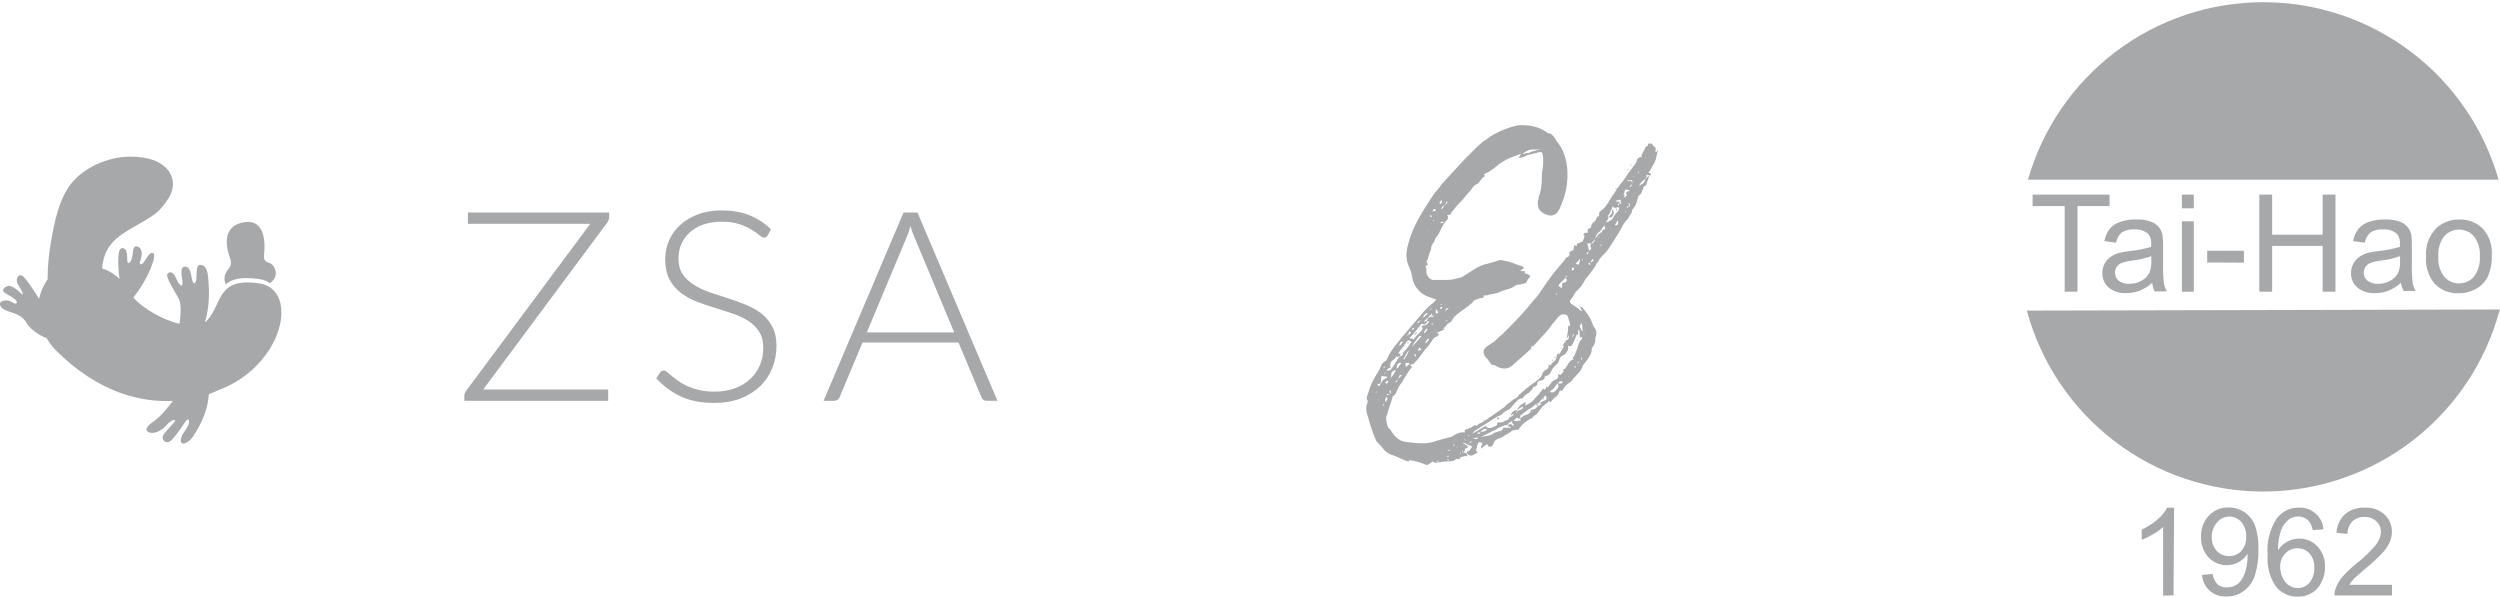 <svg width="243" height="58" viewBox="0 0 243 58" fill="none" xmlns="http://www.w3.org/2000/svg">
<path d="M25.144 27.534C21.121 26.982 21.638 29.357 20.201 31.069C20.119 31.168 20.022 31.25 19.917 31.321C20.486 29.536 20.286 27.698 20.233 26.972C20.173 26.174 19.907 25.718 19.431 25.746C18.957 25.774 19.194 27.085 19.017 27.409C18.838 27.734 18.69 27.457 18.572 26.686C18.452 25.916 17.979 25.774 17.741 26.03C17.503 26.287 17.741 27.114 17.741 27.542C17.741 27.969 17.414 27.74 17.148 27.105C16.881 26.469 16.555 26.315 16.288 26.601C16.021 26.886 17 28.31 17.387 29.052C17.67 29.598 17.535 30.855 17.445 31.478C15.779 31.076 13.891 29.985 12.962 28.924C14.468 27.034 15.278 24.777 14.893 24.605C14.508 24.435 14.181 25.261 13.943 25.529C13.705 25.797 13.469 25.775 13.678 25.205C13.884 24.634 13.766 24.036 13.321 23.951C12.876 23.865 12.964 24.464 12.847 25.005C12.727 25.548 12.402 25.775 12.373 25.348C12.343 24.92 12.431 24.065 11.838 24.121C11.245 24.178 11.584 27.073 11.63 27.116L11.638 27.127C10.772 26.278 9.914 26.1 9.914 26.1C10.2 22.951 12.5 22.564 14.914 20.908C15.503 20.504 16.093 19.764 16.445 19.161C17.029 18.163 16.913 17.019 16.034 16.218C15.211 15.47 14.036 15.274 12.945 15.229C10.876 15.142 8.522 16.065 7.157 17.567C5.743 19.122 5.304 21.545 4.952 23.522C4.74 24.713 4.633 25.939 4.625 27.147C4.184 27.799 3.927 28.433 3.797 29.041C3.422 28.433 2.44 26.886 2.107 26.772C1.692 26.63 1.455 27.256 1.781 27.712C2.107 28.168 2.344 28.768 2.137 28.596C1.928 28.425 1.217 27.684 0.772 27.799C0.327 27.913 0.059 28.282 0.623 28.568C1.187 28.853 1.721 29.223 1.632 29.423C1.543 29.622 1.365 29.459 1.009 29.284C0.653 29.109 1.11367e-07 29.207 1.13818e-07 29.514C1.16269e-07 29.822 0.208 30.079 0.949 30.306C1.692 30.535 2.255 30.791 2.641 31.475C3.027 32.158 4.313 32.844 4.515 32.843C4.942 33.566 5.372 33.995 5.372 33.995C9.619 38.267 13.816 39.112 16.81 38.971C16.353 39.567 15.527 40.584 14.895 40.994C13.975 41.592 14.183 41.934 14.539 42.048C14.895 42.164 15.577 41.992 16.111 41.393C16.646 40.795 17.12 40.68 17.002 40.937C16.882 41.193 15.874 42.078 15.815 42.447C15.756 42.818 16.17 43.189 16.557 42.874C16.943 42.562 17.566 41.679 17.951 41.079C18.338 40.481 18.489 40.88 18.28 41.365C18.07 41.849 17.535 42.333 17.566 42.846C17.594 43.361 18.365 43.075 18.81 42.362C19.227 41.694 20.175 40.249 20.299 38.308C20.828 38.122 21.122 37.97 21.122 37.97C27.616 35.597 29.168 28.087 25.144 27.534Z" fill="#A7A8AA"/>
<path d="M21.955 27.629C22.526 27.115 23.491 26.888 25.149 27.116C25.584 27.176 25.949 27.321 26.255 27.528C27.293 26.714 26.65 25.663 26.111 25.527C25.663 25.413 25.634 25.09 25.673 24.705C25.815 23.28 25.64 21.202 23.588 21.622C21.813 21.986 21.836 23.627 22.328 24.987C22.499 25.459 22.525 25.803 22.165 26.21C21.688 26.749 21.797 27.312 21.955 27.629Z" fill="#A7A8AA"/>
<path d="M59.211 21.107C59.211 21.271 59.148 21.448 59.023 21.637L46.97 37.856L59.117 37.856L59.117 38.955L45.131 38.955L45.131 38.477C45.131 38.382 45.145 38.3 45.171 38.231C45.207 38.153 45.247 38.08 45.292 38.011L57.372 21.754L45.48 21.754L45.48 20.654L59.211 20.654L59.211 21.107Z" fill="#A7A8AA"/>
<path d="M74.617 22.882C74.537 23.029 74.421 23.102 74.268 23.102C74.152 23.102 74 23.024 73.812 22.869C73.633 22.705 73.387 22.528 73.074 22.339C72.761 22.14 72.367 21.959 71.893 21.796C71.427 21.632 70.85 21.55 70.161 21.55C69.472 21.55 68.864 21.645 68.336 21.834C67.817 22.024 67.378 22.283 67.02 22.61C66.671 22.938 66.403 23.317 66.215 23.748C66.036 24.18 65.947 24.632 65.947 25.107C65.947 25.727 66.081 26.24 66.349 26.645C66.627 27.051 66.989 27.396 67.436 27.68C67.884 27.965 68.389 28.206 68.953 28.404C69.526 28.594 70.112 28.784 70.712 28.974C71.311 29.163 71.893 29.375 72.456 29.607C73.029 29.831 73.539 30.116 73.987 30.461C74.434 30.806 74.792 31.233 75.06 31.741C75.338 32.241 75.476 32.867 75.476 33.617C75.476 34.384 75.338 35.108 75.06 35.789C74.792 36.462 74.398 37.048 73.879 37.548C73.36 38.048 72.725 38.445 71.973 38.738C71.222 39.023 70.362 39.165 69.396 39.165C68.143 39.165 67.065 38.954 66.161 38.531C65.258 38.1 64.466 37.514 63.786 36.772L64.162 36.203C64.269 36.074 64.394 36.009 64.537 36.009C64.618 36.009 64.721 36.061 64.846 36.164C64.971 36.268 65.123 36.397 65.302 36.553C65.481 36.699 65.696 36.863 65.947 37.044C66.197 37.216 66.488 37.38 66.819 37.535C67.15 37.682 67.53 37.807 67.96 37.91C68.389 38.014 68.877 38.066 69.423 38.066C70.175 38.066 70.846 37.958 71.436 37.742C72.027 37.518 72.523 37.216 72.926 36.837C73.338 36.458 73.651 36.009 73.866 35.492C74.08 34.966 74.188 34.406 74.188 33.811C74.188 33.164 74.049 32.634 73.772 32.22C73.503 31.797 73.145 31.448 72.698 31.172C72.251 30.888 71.74 30.651 71.168 30.461C70.604 30.271 70.022 30.086 69.423 29.905C68.823 29.724 68.237 29.521 67.665 29.297C67.101 29.073 66.595 28.788 66.148 28.443C65.701 28.09 65.338 27.654 65.061 27.137C64.792 26.611 64.658 25.956 64.658 25.171C64.658 24.559 64.779 23.968 65.02 23.399C65.262 22.83 65.616 22.33 66.081 21.899C66.546 21.459 67.119 21.11 67.799 20.851C68.488 20.584 69.271 20.45 70.148 20.45C71.132 20.45 72.013 20.601 72.792 20.903C73.579 21.205 74.295 21.666 74.939 22.287L74.617 22.882Z" fill="#A7A8AA"/>
<path d="M92.75 32.309L88.884 23.061C88.75 22.76 88.62 22.398 88.495 21.975C88.441 22.182 88.383 22.38 88.32 22.57C88.258 22.751 88.191 22.919 88.119 23.074L84.253 32.309L92.75 32.309ZM96.951 38.956L95.89 38.956C95.765 38.956 95.662 38.926 95.582 38.866C95.501 38.797 95.439 38.711 95.394 38.607L93.166 33.292L83.837 33.292L81.609 38.607C81.573 38.702 81.511 38.784 81.421 38.853C81.332 38.922 81.225 38.956 81.099 38.956L80.052 38.956L87.824 20.656L89.179 20.656L96.951 38.956Z" fill="#A7A8AA"/>
<g clip-path="url(#clip0_1405_2295)">
<path d="M197.008 30.191C198.376 35.248 201.374 39.713 205.537 42.892C209.701 46.072 214.798 47.789 220.037 47.776C225.275 47.764 230.364 46.023 234.512 42.824C238.661 39.624 241.638 35.145 242.981 30.082L197.008 30.191Z" fill="#A7A8AA"/>
<path d="M242.865 17.466C241.444 12.496 238.443 8.123 234.316 5.01C230.189 1.897 225.16 0.213 219.991 0.213C214.821 0.213 209.793 1.897 205.665 5.01C201.538 8.123 198.538 12.496 197.117 17.466H242.865Z" fill="#A7A8AA"/>
<path d="M200.686 28.352V20.03H197.569V18.916H205.049V20.03H201.933V28.352H200.686Z" fill="#A7A8AA"/>
<path d="M209.195 27.487C208.828 27.814 208.41 28.078 207.956 28.266C207.547 28.417 207.114 28.494 206.678 28.492C206.052 28.532 205.435 28.334 204.948 27.939C204.752 27.763 204.596 27.547 204.492 27.304C204.389 27.062 204.339 26.8 204.348 26.536C204.342 26.215 204.42 25.898 204.574 25.617C204.716 25.35 204.922 25.122 205.174 24.954C205.426 24.781 205.705 24.652 206 24.573C206.339 24.494 206.682 24.436 207.029 24.401C207.729 24.334 208.42 24.199 209.094 23.996C209.094 23.84 209.094 23.739 209.094 23.692C209.112 23.512 209.092 23.331 209.036 23.159C208.979 22.987 208.888 22.829 208.766 22.695C208.392 22.404 207.922 22.262 207.449 22.297C207.027 22.269 206.606 22.369 206.242 22.586C205.945 22.847 205.747 23.202 205.681 23.591L204.543 23.435C204.619 23.009 204.793 22.607 205.049 22.259C205.317 21.937 205.671 21.699 206.07 21.573C206.572 21.402 207.099 21.32 207.629 21.331C208.11 21.314 208.59 21.383 209.047 21.534C209.347 21.639 209.615 21.818 209.826 22.056C210.009 22.282 210.135 22.549 210.192 22.835C210.244 23.201 210.265 23.572 210.255 23.942V25.5C210.234 26.181 210.261 26.863 210.332 27.541C210.383 27.816 210.481 28.079 210.621 28.321H209.429C209.299 28.06 209.22 27.777 209.195 27.487ZM209.101 24.9C208.488 25.115 207.853 25.261 207.208 25.336C206.864 25.37 206.526 25.449 206.203 25.57C206.015 25.646 205.855 25.776 205.743 25.944C205.634 26.108 205.577 26.301 205.579 26.497C205.576 26.645 205.606 26.792 205.667 26.926C205.728 27.061 205.817 27.181 205.93 27.277C206.225 27.499 206.59 27.61 206.959 27.588C207.373 27.596 207.781 27.494 208.143 27.292C208.479 27.122 208.752 26.849 208.922 26.513C209.066 26.143 209.13 25.748 209.109 25.352L209.101 24.9Z" fill="#A7A8AA"/>
<path d="M212.078 20.248V18.916H213.239V20.248H212.078ZM212.078 28.352V21.511H213.239V28.352H212.078Z" fill="#A7A8AA"/>
<path d="M214.54 25.515V24.37H218.109V25.531L214.54 25.515Z" fill="#A7A8AA"/>
<path d="M219.605 28.352V18.916H220.852V22.812H225.761V18.916H227.008V28.352H225.761V23.903H220.852V28.352H219.605Z" fill="#A7A8AA"/>
<path d="M233.374 27.487C233.007 27.814 232.588 28.077 232.135 28.266C231.726 28.417 231.293 28.494 230.857 28.492C230.231 28.531 229.613 28.334 229.127 27.939C228.929 27.763 228.772 27.547 228.667 27.305C228.562 27.062 228.512 26.8 228.519 26.536C228.516 26.214 228.597 25.898 228.753 25.616C228.894 25.351 229.097 25.124 229.345 24.954C229.6 24.782 229.882 24.653 230.179 24.572C230.517 24.492 230.861 24.435 231.207 24.401C231.907 24.333 232.599 24.198 233.272 23.996C233.272 23.84 233.272 23.739 233.272 23.692C233.29 23.512 233.271 23.33 233.214 23.159C233.158 22.987 233.066 22.829 232.945 22.695C232.57 22.404 232.101 22.262 231.628 22.297C231.206 22.267 230.784 22.368 230.42 22.585C230.124 22.848 229.924 23.201 229.852 23.591L228.722 23.435C228.798 23.009 228.971 22.606 229.228 22.258C229.496 21.937 229.85 21.699 230.249 21.572C230.75 21.401 231.278 21.32 231.807 21.331C232.291 21.313 232.774 21.382 233.233 21.534C233.533 21.638 233.802 21.818 234.013 22.056C234.196 22.282 234.322 22.549 234.379 22.835C234.426 23.189 234.444 23.546 234.433 23.902V25.461C234.413 26.142 234.439 26.824 234.511 27.502C234.562 27.776 234.66 28.04 234.8 28.281H233.631C233.498 28.034 233.411 27.765 233.374 27.487ZM233.28 24.9C232.667 25.115 232.032 25.261 231.387 25.336C231.043 25.37 230.705 25.448 230.381 25.57C230.194 25.645 230.034 25.776 229.922 25.944C229.813 26.108 229.756 26.3 229.758 26.497C229.755 26.645 229.785 26.791 229.846 26.926C229.906 27.061 229.996 27.18 230.109 27.276C230.404 27.499 230.768 27.609 231.137 27.588C231.551 27.596 231.96 27.494 232.322 27.292C232.658 27.122 232.931 26.849 233.101 26.513C233.245 26.143 233.308 25.747 233.288 25.352L233.28 24.9Z" fill="#A7A8AA"/>
<path d="M235.813 24.931C235.77 24.413 235.843 23.892 236.027 23.406C236.21 22.919 236.499 22.48 236.872 22.118C237.468 21.601 238.234 21.323 239.023 21.339C239.456 21.318 239.888 21.389 240.291 21.547C240.694 21.706 241.058 21.948 241.361 22.259C241.666 22.611 241.897 23.02 242.042 23.463C242.186 23.906 242.241 24.373 242.202 24.838C242.237 25.55 242.101 26.261 241.805 26.91C241.545 27.411 241.14 27.821 240.644 28.087C240.139 28.368 239.57 28.513 238.992 28.508C238.56 28.525 238.129 28.452 237.726 28.294C237.324 28.136 236.959 27.895 236.654 27.588C236.037 26.847 235.735 25.893 235.813 24.931ZM237.005 24.931C236.95 25.633 237.153 26.331 237.574 26.895C237.754 27.1 237.977 27.265 238.226 27.378C238.475 27.49 238.746 27.549 239.019 27.549C239.293 27.549 239.563 27.49 239.812 27.378C240.062 27.265 240.284 27.1 240.465 26.895C240.891 26.318 241.096 25.607 241.041 24.892C241.09 24.202 240.885 23.517 240.465 22.968C240.284 22.762 240.062 22.598 239.812 22.485C239.563 22.372 239.293 22.314 239.019 22.314C238.746 22.314 238.475 22.372 238.226 22.485C237.977 22.598 237.754 22.762 237.574 22.968C237.151 23.531 236.948 24.229 237.005 24.931Z" fill="#A7A8AA"/>
<path d="M211.268 57.876H210.255V51.221C209.954 51.499 209.622 51.739 209.265 51.938C208.915 52.144 208.551 52.324 208.174 52.476V51.471C208.739 51.216 209.264 50.88 209.733 50.473C210.107 50.158 210.419 49.775 210.652 49.343H211.322L211.268 57.876Z" fill="#A7A8AA"/>
<path d="M214.073 55.881L215.07 55.787C215.115 56.171 215.285 56.53 215.553 56.808C215.818 57.018 216.151 57.121 216.488 57.096C216.783 57.1 217.074 57.025 217.33 56.878C217.573 56.733 217.776 56.529 217.922 56.286C218.102 55.978 218.234 55.645 218.312 55.297C218.415 54.881 218.467 54.455 218.467 54.026C218.467 53.98 218.467 53.917 218.467 53.824C218.268 54.133 218.001 54.394 217.687 54.584C217.372 54.776 217.018 54.892 216.652 54.926C216.285 54.96 215.916 54.91 215.572 54.78C215.227 54.649 214.917 54.442 214.665 54.174C214.418 53.903 214.227 53.586 214.102 53.241C213.978 52.896 213.923 52.53 213.94 52.164C213.928 51.785 213.99 51.408 214.124 51.054C214.258 50.7 214.46 50.375 214.719 50.099C214.965 49.844 215.261 49.644 215.588 49.509C215.915 49.375 216.267 49.311 216.621 49.32C217.157 49.316 217.683 49.471 218.132 49.764C218.597 50.075 218.957 50.517 219.169 51.034C219.433 51.784 219.551 52.578 219.519 53.372C219.55 54.245 219.431 55.117 219.169 55.951C218.969 56.567 218.575 57.103 218.047 57.478C217.571 57.815 217 57.99 216.418 57.977C216.124 57.997 215.829 57.959 215.55 57.864C215.271 57.769 215.013 57.62 214.792 57.425C214.571 57.23 214.391 56.993 214.262 56.728C214.133 56.463 214.058 56.175 214.042 55.881H214.073ZM218.327 52.148C218.352 51.633 218.182 51.127 217.852 50.73C217.708 50.568 217.531 50.438 217.334 50.349C217.137 50.259 216.923 50.211 216.706 50.208C216.476 50.208 216.247 50.258 216.039 50.357C215.83 50.455 215.645 50.599 215.499 50.777C215.147 51.179 214.962 51.7 214.984 52.234C214.967 52.719 215.14 53.192 215.467 53.551C215.623 53.714 215.811 53.842 216.019 53.928C216.227 54.014 216.45 54.056 216.675 54.05C216.897 54.056 217.117 54.014 217.321 53.928C217.525 53.842 217.709 53.714 217.86 53.551C218.189 53.161 218.357 52.659 218.327 52.148Z" fill="#A7A8AA"/>
<path d="M225.839 51.448L224.802 51.526C224.747 51.204 224.613 50.902 224.413 50.645C224.282 50.501 224.121 50.387 223.943 50.311C223.764 50.234 223.571 50.197 223.376 50.201C223.064 50.196 222.758 50.291 222.504 50.474C222.151 50.745 221.881 51.109 221.725 51.526C221.508 52.151 221.408 52.812 221.428 53.474C221.651 53.127 221.958 52.843 222.321 52.647C222.683 52.45 223.089 52.349 223.501 52.352C223.834 52.348 224.165 52.415 224.47 52.55C224.775 52.684 225.048 52.882 225.27 53.131C225.763 53.669 226.024 54.38 225.995 55.11C226.003 55.621 225.885 56.127 225.652 56.583C225.448 57.019 225.12 57.385 224.709 57.635C224.299 57.878 223.83 58.002 223.353 57.993C222.951 58.005 222.551 57.926 222.184 57.761C221.817 57.597 221.492 57.351 221.234 57.042C220.612 56.128 220.323 55.028 220.415 53.925C220.307 52.671 220.626 51.416 221.319 50.364C221.573 50.031 221.905 49.763 222.285 49.586C222.665 49.408 223.082 49.325 223.501 49.344C224.087 49.324 224.658 49.532 225.094 49.925C225.53 50.317 225.797 50.863 225.839 51.448ZM221.631 55.094C221.632 55.449 221.709 55.8 221.857 56.123C221.988 56.44 222.21 56.712 222.496 56.902C222.75 57.07 223.048 57.159 223.353 57.159C223.569 57.16 223.782 57.113 223.978 57.021C224.173 56.93 224.346 56.796 224.483 56.629C224.812 56.223 224.978 55.71 224.95 55.188C224.981 54.684 224.817 54.187 224.491 53.801C224.342 53.638 224.16 53.508 223.957 53.421C223.754 53.334 223.535 53.291 223.314 53.294C223.091 53.291 222.87 53.335 222.665 53.422C222.459 53.509 222.275 53.638 222.122 53.801C221.794 54.15 221.618 54.615 221.631 55.094Z" fill="#A7A8AA"/>
<path d="M232.501 56.84V57.876H226.914C226.905 57.628 226.947 57.382 227.039 57.151C227.198 56.741 227.428 56.361 227.717 56.029C228.13 55.565 228.584 55.137 229.073 54.751C229.756 54.223 230.381 53.622 230.935 52.959C231.228 52.607 231.4 52.17 231.426 51.712C231.429 51.517 231.391 51.323 231.315 51.143C231.238 50.963 231.125 50.801 230.982 50.668C230.668 50.381 230.253 50.229 229.828 50.248C229.609 50.234 229.389 50.268 229.184 50.346C228.978 50.424 228.792 50.544 228.636 50.699C228.33 51.023 228.165 51.454 228.176 51.899L227.109 51.79C227.136 51.1 227.432 50.448 227.935 49.975C228.475 49.531 229.162 49.306 229.86 49.344C230.565 49.306 231.258 49.55 231.784 50.022C232.013 50.236 232.195 50.495 232.317 50.784C232.439 51.072 232.499 51.383 232.493 51.697C232.492 52.04 232.42 52.38 232.283 52.694C232.111 53.073 231.876 53.421 231.589 53.723C231.092 54.255 230.558 54.753 229.992 55.211C229.369 55.733 228.971 56.084 228.792 56.271C228.628 56.445 228.482 56.636 228.356 56.84H232.501Z" fill="#A7A8AA"/>
</g>
<path d="M161.09 14.606V14.671C161.024 14.737 161.024 14.737 161.024 14.803C160.958 14.737 160.958 14.737 160.893 14.737C160.958 14.54 160.958 14.343 160.827 14.278C160.696 14.212 160.63 14.081 160.565 13.95H160.237C160.171 14.015 160.171 14.081 160.171 14.146C160.171 14.212 160.105 14.212 160.04 14.212C159.974 14.278 159.908 14.343 159.843 14.54L159.449 15.262L159.58 15.131V15.328C159.515 15.262 159.515 15.262 159.449 15.262C159.186 15.328 159.055 15.59 159.055 15.787L158.858 16.05L158.268 16.837C158.071 17.165 157.874 17.428 157.677 17.69C157.611 17.756 157.48 17.887 157.414 18.018C157.349 18.15 157.218 18.281 157.152 18.347C157.086 18.347 157.086 18.347 157.086 18.281H157.021V18.347C157.086 18.347 157.086 18.347 157.152 18.412C156.824 18.872 156.561 19.265 156.299 19.725C156.102 19.987 155.971 20.184 155.774 20.381H155.708C155.511 20.578 155.38 20.644 155.446 20.906C155.446 20.906 155.446 20.972 155.38 21.038H155.249V21.103C155.249 21.103 155.183 21.169 155.117 21.366C155.052 21.431 155.052 21.431 155.052 21.497L154.855 21.628L154.789 21.694C154.789 21.759 154.789 21.759 154.724 21.825C154.658 21.891 154.658 22.022 154.658 22.087C154.592 22.153 154.527 22.219 154.396 22.219C154.33 22.284 154.264 22.416 154.33 22.481C154.396 22.613 154.264 22.678 154.067 22.613L153.871 22.809C153.936 22.809 153.936 22.809 154.002 22.875C154.002 23.072 153.936 23.203 153.871 23.4C153.805 23.466 153.739 23.531 153.674 23.531C153.608 23.597 153.477 23.597 153.411 23.663H153.28V23.794C153.28 23.86 153.28 23.86 153.214 23.925C152.952 23.663 152.952 24.122 152.952 24.253C152.952 24.319 152.886 24.384 152.755 24.384C152.558 24.45 152.492 24.581 152.558 24.713C152.558 24.91 152.427 24.975 152.23 25.041C152.033 25.369 151.77 25.631 151.508 25.96C150.983 26.55 150.458 27.272 149.933 28.06C149.67 28.453 149.408 28.847 149.08 29.175C148.292 30.16 147.505 31.013 146.651 31.866L145.995 32.523C145.733 32.719 145.47 32.982 145.273 33.179L144.486 33.704C143.895 34.163 144.354 34.688 144.617 34.951C144.748 35.148 144.879 35.279 144.945 35.41C145.011 35.476 145.142 35.476 145.208 35.476C145.273 35.476 145.404 35.541 145.47 35.607C146.061 35.935 146.586 35.87 146.98 35.541L148.751 33.966C148.817 33.901 148.883 33.769 148.883 33.573L149.014 33.704C149.08 33.573 149.211 33.441 149.408 33.244C149.67 32.916 149.933 32.654 150.195 32.391C150.392 32.129 150.655 31.866 150.852 31.538C150.983 31.407 151.114 31.276 151.245 31.079C151.442 30.816 151.639 30.554 151.967 30.554C152.164 30.554 152.295 30.619 152.361 30.685C152.427 30.882 152.558 31.21 152.624 31.669H152.427C152.427 32.129 152.361 32.391 152.295 32.851H152.361C152.361 32.785 152.427 32.654 152.492 32.588C152.492 32.785 152.492 32.916 152.427 32.982C152.23 33.047 152.099 33.179 152.033 33.376C151.967 33.441 151.902 33.573 151.902 33.638H152.033C151.836 33.966 151.705 34.229 151.508 34.491V34.294C151.377 34.426 151.311 34.491 151.311 34.557C151.311 34.754 151.245 34.951 151.114 35.082C150.917 35.213 150.786 35.344 150.72 35.541C150.589 35.41 150.523 35.41 150.523 35.607C150.523 35.738 150.458 35.87 150.261 35.935C150.064 36.066 149.933 36.198 149.933 36.263C149.867 36.723 149.408 36.985 148.686 37.51C148.423 37.707 148.226 37.838 148.161 37.97H148.095C147.898 38.167 147.767 38.298 147.636 38.364C147.57 38.56 147.505 38.626 147.373 38.692C147.176 38.757 147.045 38.889 146.98 38.954C146.914 39.02 146.914 39.02 146.848 39.02L146.717 39.151L146.651 39.217C146.586 39.217 146.586 39.217 146.52 39.282C146.454 39.348 146.389 39.348 146.389 39.413L146.258 39.545L144.289 40.923C144.092 41.054 143.961 41.12 143.764 41.185C143.698 41.251 143.632 41.251 143.632 41.317C143.567 41.382 143.567 41.382 143.501 41.382C143.436 41.317 143.304 41.317 143.239 41.382L142.976 41.579C142.976 41.645 142.976 41.645 142.911 41.579H142.845C142.779 41.645 142.714 41.711 142.582 41.711C142.386 41.776 142.32 41.842 142.386 42.039C141.992 41.973 141.598 42.104 141.139 42.432L139.695 42.826C139.235 43.023 138.71 43.089 138.251 43.089C137.726 43.089 137.201 43.023 136.676 42.958C136.085 42.892 135.691 42.564 135.363 42.104L135.101 41.711C134.969 41.645 134.904 41.514 134.838 41.317C134.773 40.989 134.641 40.595 134.838 40.267C134.904 39.938 135.035 39.676 135.101 39.413C135.166 39.151 135.298 38.889 135.363 38.56C135.363 38.495 135.363 38.495 135.429 38.495C135.626 38.364 135.691 38.232 135.757 38.035C135.823 37.838 135.888 37.707 136.02 37.51C136.085 37.379 136.216 37.248 136.348 37.051C136.413 36.854 136.545 36.723 136.61 36.592C136.807 36.263 137.004 35.935 137.266 35.673C136.938 35.476 137.135 35.41 137.201 35.41C137.332 35.41 137.463 35.344 137.529 35.213L137.791 34.951L138.382 34.163C138.448 34.032 138.579 33.901 138.71 33.769C138.907 33.573 139.038 33.31 139.235 33.047C139.301 32.916 139.432 32.785 139.629 32.719C139.695 32.719 139.76 32.654 139.826 32.523L139.892 32.457C139.826 32.391 139.695 32.391 139.563 32.391L140.023 32.194L140.417 31.997V31.932H140.22C140.351 31.866 140.482 31.801 140.548 31.669C140.614 31.604 140.679 31.472 140.81 31.407C140.942 31.341 141.073 31.276 141.139 31.144C141.204 31.013 141.27 30.882 141.335 30.816C141.532 30.619 141.795 30.422 142.057 30.226L142.779 29.701L142.976 29.504C143.042 29.504 143.042 29.504 143.107 29.438C143.173 29.241 143.37 29.11 143.698 29.044C143.764 28.979 143.895 28.979 144.026 28.979C144.157 28.979 144.223 28.913 144.223 28.716C144.42 28.716 144.617 28.716 144.683 28.65C145.142 28.585 145.404 28.519 145.601 28.453L146.061 28.257L146.717 28.06C146.914 27.994 147.045 27.928 147.242 27.797C147.308 27.732 147.439 27.666 147.57 27.666C147.701 27.666 147.833 27.666 147.898 27.6C148.161 27.6 148.358 27.535 148.423 27.338C148.489 27.141 148.62 27.01 148.751 26.878C148.686 26.747 148.555 26.681 148.423 26.616C148.226 26.616 148.161 26.55 148.226 26.353H147.767C147.898 26.222 148.03 26.091 148.161 26.025L147.964 25.894C147.898 25.828 147.833 25.828 147.767 25.828L147.242 25.631L146.651 25.435C146.454 25.369 146.258 25.369 146.061 25.303C145.864 25.238 145.667 25.303 145.47 25.369C145.339 25.435 145.208 25.435 145.076 25.5C144.879 25.566 144.748 25.566 144.617 25.631C144.157 25.697 143.764 25.894 143.436 26.091L142.386 26.747C142.123 26.944 141.926 27.01 141.795 27.01C141.401 27.141 141.007 27.207 140.614 27.207H139.301C138.973 27.207 138.579 26.681 138.645 26.353V26.091C138.579 26.025 138.579 25.894 138.579 25.828C138.645 25.828 138.645 25.828 138.71 25.763H138.776C138.776 25.697 138.776 25.631 138.71 25.566C138.645 25.369 138.645 25.303 138.776 25.238V25.172L138.973 24.516C139.038 24.45 139.038 24.319 139.104 24.188C139.104 24.056 139.104 23.925 139.17 23.86H139.235C139.235 23.794 139.235 23.794 139.17 23.794C139.367 23.597 139.432 23.466 139.498 23.203L139.695 22.941L139.826 22.744L140.22 21.956L140.482 21.562C140.548 21.497 140.679 21.366 140.745 21.234V21.038C140.679 20.972 140.679 20.972 140.679 20.906C140.942 20.906 141.073 20.841 141.073 20.644L141.204 20.512C141.532 20.053 141.86 19.725 142.189 19.397C142.451 19.069 142.648 18.806 142.911 18.544L143.107 18.281L143.304 18.018C143.501 17.953 143.698 17.822 143.829 17.625C143.961 17.428 144.157 17.231 144.354 17.1L144.223 16.968C144.289 16.903 144.42 16.837 144.551 16.772C144.617 16.772 144.748 16.706 144.814 16.64C145.076 16.444 145.404 16.247 145.667 15.984C146.126 15.656 146.586 15.393 147.176 15.197C147.439 15.131 147.636 15 147.833 14.934C147.767 15.131 147.701 15.197 147.636 15.262V15.328H147.898C147.964 15.262 148.095 15.262 148.226 15.197C148.292 15.131 148.423 15.131 148.489 15.065L149.342 14.868C149.867 14.671 149.933 14.737 149.998 15.328V15.525C149.998 15.853 149.998 16.181 149.933 16.444C149.867 16.772 149.867 17.034 149.867 17.362C149.867 18.084 149.736 18.741 149.539 19.2V19.397C149.473 19.462 149.473 19.528 149.473 19.594C149.473 20.184 149.539 20.512 150.261 20.841C151.377 21.3 151.639 20.184 151.902 19.528C152.164 18.872 152.361 17.953 152.361 16.903C152.361 16.444 152.295 15.918 152.164 15.393C151.967 14.671 151.639 14.081 151.18 13.556L151.245 13.49H151.18C151.114 13.425 151.049 13.359 151.049 13.293C150.983 13.228 150.786 13.031 150.655 12.965C150.589 12.965 150.458 12.965 150.392 12.899C149.605 12.309 148.686 12.112 147.57 12.178C146.586 12.374 145.667 12.768 144.814 13.293C144.617 13.49 144.354 13.621 144.157 13.753L143.501 14.343L142.254 15.59L140.089 17.953C139.957 18.15 139.826 18.347 139.695 18.478C139.498 18.675 139.367 18.872 139.235 19.069C138.251 20.578 137.332 21.956 136.873 23.728C136.676 24.45 136.61 25.172 136.938 25.894C137.135 26.288 137.201 26.616 137.266 26.944C137.332 27.404 137.529 27.863 137.988 28.322C138.448 28.782 139.038 28.913 139.563 29.11C139.629 29.11 139.629 29.11 139.695 29.044L139.498 29.241C139.301 29.438 139.17 29.569 138.973 29.701L138.382 30.291L136.216 32.851C135.626 33.573 135.101 34.163 134.773 35.016C134.51 35.148 134.313 35.344 134.248 35.541C134.182 35.738 134.051 36.001 133.919 36.198C133.46 36.92 133.197 37.445 133.001 38.167C132.935 38.429 132.738 38.692 132.935 38.954V39.085C132.869 39.282 132.804 39.479 132.804 39.61C132.804 39.807 132.804 40.004 132.869 40.201C133.066 40.792 133.197 41.382 133.394 41.907L133.591 42.432L133.788 42.892C133.985 43.089 134.248 43.351 134.444 43.614C134.641 43.876 134.904 44.073 135.232 44.204C135.494 44.27 135.757 44.401 136.085 44.533C136.348 44.664 136.61 44.795 136.938 44.861C136.938 44.795 136.938 44.795 137.004 44.729C137.463 44.795 137.726 44.861 137.923 44.926C138.054 44.992 138.185 44.992 138.317 45.058C138.448 45.123 138.579 45.189 138.71 45.189C138.776 45.189 138.907 45.123 138.973 45.058L139.235 44.861C139.432 44.926 139.498 44.992 139.563 44.992C139.826 44.926 140.089 44.926 140.417 44.861C140.679 44.861 140.942 44.861 141.27 44.795L141.598 44.598C141.729 44.664 141.795 44.664 141.86 44.598C141.926 44.401 142.123 44.401 142.386 44.336H142.648C142.582 44.27 142.582 44.139 142.582 44.073C142.517 44.073 142.451 44.073 142.451 44.008H142.254L142.189 44.073V44.008C142.123 43.942 142.123 43.876 142.123 43.811H142.189V44.008H142.254C142.32 43.942 142.386 43.811 142.386 43.679C142.386 43.614 142.451 43.548 142.648 43.548V43.351C142.582 43.351 142.582 43.351 142.582 43.286L142.189 43.089V43.023C142.254 43.089 142.386 43.089 142.451 43.089L142.648 43.22C142.714 43.286 142.845 43.286 142.911 43.286L143.107 43.417L142.911 43.679C142.845 43.811 142.779 43.876 142.648 43.876C142.582 43.876 142.582 43.876 142.582 43.942V44.073C142.779 44.27 142.976 44.336 143.107 44.27C143.239 44.204 143.436 44.073 143.632 44.008C143.501 43.876 143.436 43.745 143.501 43.614C143.567 43.548 143.567 43.417 143.567 43.351C143.764 42.892 143.698 42.958 144.026 43.023C144.092 43.023 144.092 43.023 144.157 42.958H144.223C144.157 43.023 144.092 43.023 144.026 43.023C144.026 43.089 144.026 43.154 144.092 43.22C144.092 43.286 144.026 43.286 143.961 43.351V43.614C144.092 43.483 144.289 43.351 144.551 43.154C144.551 43.22 144.551 43.22 144.617 43.22V43.351C144.814 43.483 145.011 43.417 145.142 43.22C145.208 42.761 145.601 42.629 145.864 42.564C145.995 42.498 146.126 42.432 146.192 42.367C146.52 42.17 146.783 42.039 146.914 41.907C146.98 41.842 147.176 41.776 147.373 41.776C147.57 41.776 147.636 41.776 147.636 41.711C147.898 41.251 148.358 40.923 148.948 40.595L149.145 40.398L149.342 40.267C149.408 40.201 149.539 40.07 149.605 39.938C149.802 39.676 149.933 39.479 150.13 39.348L150.392 39.151L150.589 38.954C150.655 39.217 150.72 39.085 150.786 39.02C150.917 38.823 151.049 38.692 151.245 38.56C151.442 38.429 151.508 38.232 151.574 38.035C151.639 37.97 151.639 37.97 151.705 37.97H151.836L152.033 37.707C152.099 37.51 152.295 37.379 152.558 37.182C152.689 37.117 152.82 36.985 152.886 36.854L153.477 36.198C153.674 36.001 153.805 35.738 153.871 35.476L154.002 35.344C154.33 34.885 154.724 34.491 154.724 33.901C154.724 33.835 154.724 33.769 154.789 33.769C154.921 33.573 154.986 33.441 155.052 33.244C155.052 33.047 155.052 32.851 155.117 32.654C155.183 32.457 155.183 32.26 155.117 32.063C154.986 31.866 154.855 31.669 154.789 31.472C154.592 30.882 154.264 30.422 153.805 29.897C153.805 29.832 153.739 29.832 153.608 29.832V29.897L153.805 30.291C153.608 30.16 153.411 30.029 153.28 29.897L152.689 29.504C152.624 29.438 152.558 29.307 152.624 29.175C152.886 28.913 152.952 28.716 153.149 28.388L153.608 27.928L153.805 27.666C153.805 27.6 153.871 27.535 153.936 27.469C154.002 27.272 154.133 27.075 154.264 26.944C154.527 26.681 154.789 26.222 155.052 25.894C155.117 25.697 155.249 25.566 155.38 25.369C155.446 25.172 155.577 25.041 155.708 24.91L156.102 24.516C156.299 24.253 156.496 23.991 156.693 23.663C157.021 23.138 157.414 22.547 157.677 22.022C157.808 21.759 158.005 21.497 158.202 21.3C158.268 21.3 158.268 21.234 158.268 21.169C158.465 20.906 158.596 20.709 158.661 20.512L158.596 20.447C158.793 20.25 158.99 19.987 159.055 19.725L159.252 19.069L159.515 18.806L159.711 18.347C159.711 18.215 159.777 18.084 159.974 18.018C160.04 18.018 160.04 17.953 160.04 17.887C160.105 17.625 160.237 17.362 160.302 17.1C160.105 17.165 160.04 17.297 159.974 17.362L159.777 17.756C159.711 17.822 159.646 17.887 159.58 17.887L159.318 18.084C159.383 17.822 159.646 17.559 159.974 17.362C159.974 17.297 159.974 17.231 160.04 17.165V16.968C160.368 17.165 160.762 16.968 160.237 16.772L160.433 16.509C160.433 16.444 160.499 16.312 160.565 16.247C160.762 15.918 160.958 15.59 161.024 15.131L161.155 14.606H161.09ZM148.817 14.54C149.145 14.54 149.408 14.54 149.736 14.475C149.605 14.54 149.473 14.54 149.342 14.606C149.211 14.671 149.08 14.671 148.883 14.737C148.751 14.803 148.62 14.868 148.489 14.868C148.358 14.868 148.161 14.934 147.964 15C148.226 14.737 148.489 14.606 148.817 14.54ZM160.762 15.262V15.131C160.762 15.197 160.762 15.197 160.827 15.197C160.762 15.197 160.762 15.197 160.762 15.262ZM159.974 15.393C159.974 15.328 159.974 15.328 159.908 15.328L159.974 15.262V15.393ZM158.596 16.05L158.53 15.984C158.465 16.05 158.465 16.05 158.465 16.115H158.53C158.53 16.05 158.53 16.05 158.596 16.05ZM160.63 16.378L160.696 16.312H160.63V16.378ZM158.202 16.509C158.202 16.575 158.202 16.575 158.136 16.64L158.333 16.444C158.333 16.378 158.202 16.444 158.202 16.509ZM159.318 16.772C159.318 16.837 159.318 16.837 159.252 16.837V16.706H159.186V16.64L159.252 16.706H159.318C159.318 16.772 159.318 16.772 159.383 16.772H159.318ZM158.727 17.165V17.1H158.793C158.793 17.165 158.793 17.165 158.727 17.165ZM158.661 17.559V17.822C158.596 17.887 158.596 17.953 158.596 18.018C158.596 18.084 158.53 18.15 158.399 18.215C158.465 18.018 158.596 17.887 158.661 17.822C158.596 17.756 158.596 17.756 158.596 17.69C158.596 17.625 158.596 17.625 158.53 17.559H158.071C158.136 17.559 158.136 17.559 158.202 17.494H158.661C158.596 17.559 158.596 17.559 158.53 17.559H158.661ZM158.071 18.675C158.071 18.741 158.071 18.872 158.136 18.937C158.136 19.003 158.005 19.134 157.808 19.2C157.874 19.003 157.94 18.937 157.94 18.937H157.808C157.808 18.872 157.808 18.806 157.874 18.806C157.94 18.347 157.94 18.347 158.465 18.544C158.202 18.609 158.071 18.675 158.071 18.675ZM158.858 18.872H158.793C158.793 18.806 158.793 18.806 158.858 18.806V18.872ZM157.414 19.791C157.349 19.856 157.349 19.922 157.349 19.987C157.152 19.791 157.218 19.791 157.414 19.791V19.594H157.086L157.021 19.528L157.48 19.397C157.546 19.462 157.546 19.528 157.546 19.594C157.546 19.659 157.546 19.725 157.611 19.791H157.414ZM140.154 19.462V19.659C140.154 19.725 140.089 19.791 139.957 19.856C139.892 19.659 139.957 19.528 140.154 19.462ZM140.351 19.987C140.417 19.922 140.548 19.791 140.614 19.594L140.679 19.528V19.725C140.614 19.791 140.548 19.791 140.548 19.856L140.351 19.987C140.285 20.184 140.22 20.25 140.154 20.316C140.089 20.316 140.089 20.316 140.089 20.25L140.285 19.987H140.351ZM158.333 20.119C158.268 20.119 158.268 20.119 158.202 20.184H158.136C158.136 20.119 158.136 20.119 158.202 20.053H158.333C158.333 19.922 158.333 19.791 158.268 19.725C158.465 19.791 158.465 19.922 158.333 20.119ZM157.086 20.709L156.824 21.103C156.758 21.3 156.561 21.497 156.102 21.628C156.233 21.431 156.299 21.3 156.364 21.103C156.299 21.038 156.233 20.972 156.299 20.972C156.364 20.841 156.496 20.709 156.561 20.512L156.758 20.053L156.889 20.184H157.021C157.021 20.25 157.021 20.25 157.086 20.25C157.152 20.119 157.218 20.119 157.414 20.184C157.349 20.447 157.218 20.644 157.086 20.709ZM157.152 20.447V20.316C157.086 20.316 157.086 20.316 157.086 20.25V20.512L157.152 20.447ZM139.563 20.381C139.563 20.381 139.563 20.447 139.498 20.512C139.432 20.512 139.301 20.512 139.235 20.578C139.301 20.316 139.432 20.25 139.563 20.381ZM156.561 21.169C156.889 20.972 156.955 20.578 156.693 20.316V20.841L156.627 20.775C156.561 20.841 156.561 20.906 156.496 20.906L156.364 21.103H156.496L156.561 21.169ZM158.005 20.578H157.94C157.94 20.512 157.94 20.512 158.005 20.512V20.578ZM139.76 20.775H139.826L139.76 20.841V20.775ZM139.104 20.906C139.104 20.972 139.104 20.972 139.17 20.972V21.038C139.104 21.103 139.104 21.103 139.038 21.103C139.038 21.103 139.038 21.038 138.973 20.972C138.973 20.972 139.038 20.972 139.104 20.906ZM139.301 21.366L139.367 21.431C139.367 21.497 139.367 21.497 139.301 21.497H139.235C139.301 21.431 139.301 21.431 139.301 21.366ZM157.283 21.694C157.218 21.759 157.218 21.825 157.218 21.891H156.955C157.021 21.759 157.152 21.628 157.218 21.431L157.283 21.497V21.694ZM140.023 21.694V21.628C140.089 21.628 140.089 21.628 140.089 21.562H140.22C140.22 21.562 140.285 21.562 140.351 21.628C140.285 21.694 140.154 21.694 140.023 21.694ZM155.971 22.022C155.971 22.087 155.971 22.087 156.036 22.153V22.219C155.971 22.284 155.971 22.284 155.971 22.35C155.905 22.35 155.905 22.35 155.905 22.284H155.839C155.774 22.35 155.774 22.416 155.774 22.416L155.643 22.613H155.577C155.38 22.809 155.314 22.809 155.249 22.941L155.052 23.203C154.986 23.531 154.855 23.663 154.658 23.663C154.592 23.794 154.592 23.925 154.592 24.056H154.658V24.188L154.461 24.384C154.396 24.056 154.33 23.794 154.264 23.663H154.658C154.855 23.466 154.986 23.334 155.052 23.203C155.117 22.875 155.249 22.678 155.446 22.547C155.511 22.481 155.643 22.35 155.708 22.219L155.905 21.956C155.905 21.891 155.905 21.891 155.971 21.891V21.825L156.036 21.891C155.971 21.891 155.971 21.891 155.905 21.956L155.971 22.022ZM138.71 22.481L138.776 22.547H138.71V22.481ZM156.627 22.875L156.561 22.809H156.627V22.875ZM155.446 23.072L155.38 23.138V23.006H155.446V23.072ZM154.789 23.86L154.855 23.794V23.86H154.789ZM155.708 23.86H155.511V23.794H155.708V23.86ZM152.82 24.253L152.886 24.188C152.82 24.188 152.82 24.188 152.82 24.253ZM152.82 24.253C152.82 24.253 152.82 24.319 152.755 24.384C152.82 24.384 152.82 24.319 152.82 24.253ZM154.199 24.647L154.396 24.45V24.581C154.33 24.647 154.33 24.647 154.33 24.713C154.264 24.713 154.264 24.713 154.199 24.647ZM153.477 25.697C153.411 25.763 153.346 25.697 153.149 25.631C153.346 25.435 153.477 25.303 153.608 25.106L153.477 25.697ZM153.805 25.303V25.172C153.871 25.172 153.871 25.238 153.871 25.303H153.805ZM154.658 25.5C154.658 25.435 154.658 25.435 154.592 25.435L154.724 25.303C154.724 25.238 154.724 25.238 154.789 25.172L154.921 25.303L154.658 25.5ZM154.461 25.763C154.461 25.763 154.461 25.697 154.396 25.631C154.396 25.566 154.396 25.566 154.461 25.566V25.5C154.527 25.566 154.592 25.631 154.592 25.697C154.592 25.697 154.527 25.697 154.461 25.763ZM153.017 26.157L152.886 26.288C152.82 26.288 152.82 26.288 152.82 26.222H152.755C152.82 26.025 152.886 25.96 152.886 25.96L153.017 26.091L152.952 26.157H153.017ZM152.164 27.01C152.361 27.207 152.361 27.404 152.033 27.469H151.967C151.902 27.535 151.902 27.535 151.836 27.535V27.994C151.311 27.797 151.508 27.666 151.77 27.404L152.164 27.01C152.164 26.878 152.23 26.813 152.361 26.813L152.164 27.01ZM151.311 28.65C151.245 28.65 151.245 28.65 151.245 28.585L151.311 28.519L151.377 28.585L151.311 28.65ZM140.089 29.569V29.504L140.154 29.569L140.089 29.635H140.023C140.023 29.569 140.023 29.569 140.089 29.569ZM140.154 29.832C140.154 29.897 140.154 29.897 140.22 29.897L140.089 30.029C140.023 30.029 140.023 30.029 139.957 29.963C139.957 29.897 140.089 29.832 140.154 29.832ZM140.81 29.963C140.745 30.029 140.679 30.094 140.614 30.094L140.482 30.291C140.482 30.029 140.614 29.897 140.81 29.963ZM139.104 29.963H139.17L139.104 30.029C139.104 30.094 139.038 30.16 138.973 30.094L139.104 29.963ZM139.563 30.029C139.695 30.16 139.76 30.291 139.826 30.357C139.76 30.422 139.629 30.488 139.563 30.488V30.029ZM140.22 30.422V30.357H140.285C140.22 30.357 140.22 30.357 140.22 30.422ZM138.71 30.422L138.776 30.488C138.579 30.685 138.448 30.816 138.317 30.882C138.382 30.619 138.513 30.488 138.71 30.422ZM139.235 30.685H139.367C139.367 30.75 139.301 30.816 139.104 30.816V30.75C139.038 30.816 138.907 30.882 138.776 30.882C138.776 31.144 138.645 31.276 138.382 31.276L139.17 30.488L139.235 30.554L139.17 30.619C139.17 30.685 139.17 30.685 139.104 30.75C139.17 30.75 139.17 30.75 139.235 30.685ZM137.726 31.341L138.12 31.079C137.988 31.21 137.923 31.341 137.857 31.407C137.791 31.407 137.791 31.407 137.791 31.341H137.726ZM140.614 31.21H140.548C140.614 31.144 140.614 31.144 140.614 31.079L140.679 31.144C140.679 31.21 140.679 31.21 140.614 31.21ZM138.579 31.472L138.776 31.21C138.776 31.21 138.842 31.21 138.907 31.276C138.776 31.538 138.513 31.669 138.12 31.669C138.317 31.801 138.317 31.997 138.12 32.194C137.857 32.457 137.595 32.719 137.398 32.982C137.332 32.916 137.266 32.916 137.201 32.916C137.135 32.916 137.07 32.916 137.004 32.851L137.332 32.523L138.12 31.538L138.185 31.472C138.382 31.538 138.513 31.538 138.579 31.472ZM139.235 31.604H139.17V31.407H139.235V31.604ZM153.739 31.407C153.805 31.604 153.805 31.735 153.805 31.801C153.805 31.932 153.805 32.063 153.871 32.194H153.805C153.739 32.129 153.608 31.932 153.542 31.669L153.739 31.407ZM137.398 31.866L137.463 31.932L137.332 32.063C137.266 32.063 137.266 32.063 137.266 31.997C137.266 31.932 137.332 31.866 137.398 31.866ZM137.923 31.932V31.997H137.988C137.988 31.932 137.988 31.932 137.923 31.932ZM138.382 32.326L138.513 32.129L138.645 31.932H138.71C138.71 31.997 138.71 31.997 138.776 31.997C138.71 32.063 138.645 32.129 138.645 32.194L138.448 32.391L138.382 32.326ZM152.558 31.997C152.558 32.063 152.558 32.129 152.492 32.129C152.558 32.063 152.558 32.063 152.558 31.997ZM152.82 33.507C153.017 33.179 153.083 32.916 153.28 32.457C153.28 32.523 153.28 32.523 153.346 32.523V32.654C153.411 32.457 153.411 32.26 153.411 32.063H153.477C153.542 32.129 153.542 32.26 153.542 32.391C153.542 32.523 153.542 32.654 153.608 32.851C153.805 32.654 153.871 32.851 153.674 33.047C153.477 33.244 153.411 33.507 153.346 33.769L153.149 34.294C153.083 34.491 153.017 34.623 152.886 34.754V34.885L152.952 34.951L152.886 35.016V34.885C152.82 34.951 152.82 35.016 152.755 35.016C152.689 35.016 152.492 35.213 152.361 35.476L152.099 35.87H151.967C152.033 36.066 151.902 36.263 151.639 36.46L151.574 36.395C151.508 36.395 151.508 36.395 151.442 36.329C151.508 36.657 151.442 36.854 151.114 36.92C150.786 37.117 150.655 37.379 150.458 37.642C150.458 37.642 150.392 37.642 150.327 37.576C150.261 37.642 150.261 37.707 150.261 37.707C150.261 37.773 150.195 37.97 149.998 37.773L149.802 38.035C149.67 38.167 149.605 38.232 149.67 38.232L149.277 38.626C149.014 38.954 148.817 39.151 148.62 39.217C148.489 39.282 148.358 39.348 148.292 39.413L148.226 39.348C148.292 39.282 148.292 39.282 148.292 39.217C148.292 39.151 148.292 39.151 148.358 39.085C147.898 39.217 147.636 39.479 147.439 39.873L148.03 39.479C148.03 39.676 147.964 39.807 147.833 39.807C147.636 39.873 147.505 39.938 147.439 40.004V40.135C147.373 40.135 147.373 40.135 147.373 40.07L147.439 40.004V39.873C147.111 39.873 146.914 40.07 146.848 40.398L147.045 40.267C147.045 40.267 147.111 40.267 147.176 40.201C147.111 40.398 146.914 40.529 146.717 40.529C146.717 40.726 146.586 40.857 146.389 40.857L145.995 41.054L145.929 41.12V41.054H145.667C145.536 41.054 145.47 41.12 145.536 41.317L145.142 41.514C144.879 41.645 144.617 41.645 144.42 41.448L144.486 41.382H144.42L143.107 42.17L143.304 41.907L145.47 40.529C145.536 40.464 145.667 40.464 145.733 40.398C145.864 40.398 145.995 40.267 146.192 40.07C146.258 40.004 146.389 39.938 146.52 39.873C146.717 39.807 146.848 39.676 146.98 39.479C147.242 39.217 147.57 38.692 148.03 38.692L148.161 38.56H148.03C148.095 38.56 148.161 38.495 148.226 38.429L148.62 38.167C148.817 37.97 149.014 37.773 149.014 37.642C149.014 37.576 149.08 37.576 149.145 37.576V37.642C149.211 37.642 149.211 37.642 149.211 37.576C149.277 37.51 149.342 37.445 149.408 37.445V37.379C149.408 37.117 149.539 36.985 149.802 36.985C150.064 36.92 150.195 36.788 150.13 36.592C150.458 36.526 150.655 36.395 150.786 36.066C150.852 35.935 150.917 35.804 151.049 35.673L151.311 35.41L151.442 35.279C151.442 35.213 151.442 35.213 151.508 35.148C151.574 35.016 151.574 34.885 151.639 34.819C151.639 34.754 151.705 34.623 151.902 34.557C152.033 34.491 152.164 34.426 152.23 34.294C152.427 34.032 152.427 34.032 152.427 33.573C152.558 33.704 152.689 33.704 152.82 33.507ZM139.629 32.129V32.194L139.563 32.129H139.629ZM137.004 32.194C137.07 32.26 137.07 32.26 137.135 32.26C137.135 32.391 137.07 32.457 137.004 32.457L136.741 32.654C136.807 32.523 136.938 32.391 137.004 32.194ZM137.595 32.391L137.463 32.523C137.529 32.523 137.529 32.523 137.529 32.588C137.595 32.523 137.595 32.457 137.66 32.457C137.66 32.457 137.66 32.391 137.726 32.326L137.66 32.26C137.595 32.326 137.595 32.326 137.595 32.391ZM154.986 32.326C154.921 32.326 154.921 32.326 154.921 32.26L154.986 32.326ZM153.936 32.457L154.002 32.391C154.002 32.457 154.002 32.457 153.936 32.523V32.457ZM152.886 32.588V32.457H152.952V32.654L152.886 32.719H152.82C152.82 32.654 152.82 32.654 152.886 32.588ZM137.266 33.704L137.463 33.31C137.66 33.047 137.791 32.851 137.988 32.654H138.185L137.266 33.704ZM138.776 33.179L138.579 33.376C138.579 33.31 138.579 33.31 138.513 33.31L138.645 33.113L138.776 32.916C138.842 32.916 138.907 32.982 138.907 33.047C138.842 33.113 138.776 33.113 138.776 33.179ZM153.346 33.047H153.28V33.113H153.346V33.047ZM135.166 35.738C135.101 35.476 135.101 35.279 135.298 35.082C135.494 34.951 135.626 34.819 135.757 34.623C135.823 34.688 135.823 34.754 135.888 34.688C135.954 34.623 136.02 34.623 136.085 34.623C136.085 34.557 136.085 34.491 136.151 34.426C136.085 34.36 135.954 34.36 135.888 34.36C136.216 33.901 136.479 33.638 136.741 33.179C136.873 33.047 137.004 33.047 137.201 33.244C137.07 33.441 136.938 33.573 136.873 33.704C136.741 33.901 136.61 34.032 136.413 34.229C136.348 34.294 136.348 34.426 136.348 34.491C136.282 34.557 136.216 34.623 136.085 34.623C135.888 34.819 135.757 35.082 135.626 35.279C135.494 35.541 135.298 35.804 135.101 36.001C134.969 36.001 134.838 36.001 134.773 36.066C134.838 35.87 134.969 35.738 135.166 35.738ZM136.282 33.179C136.348 33.179 136.348 33.179 136.348 33.113V33.179C136.413 33.179 136.413 33.179 136.413 33.244H136.348C136.348 33.31 136.348 33.31 136.282 33.31C136.216 33.507 136.085 33.573 136.02 33.638C136.02 33.441 136.085 33.244 136.282 33.179ZM136.348 33.244V33.179H136.282V33.244H136.348ZM136.873 33.376C136.873 33.31 136.873 33.31 136.938 33.31L136.873 33.244C136.807 33.244 136.807 33.244 136.741 33.179L136.807 33.244C136.807 33.31 136.807 33.31 136.873 33.376ZM152.23 33.244V33.31C152.164 33.31 152.164 33.31 152.164 33.244H152.23ZM151.902 33.638L151.836 33.704C151.902 33.704 151.902 33.638 151.902 33.638ZM151.836 33.704V33.769V33.704ZM137.988 34.032C137.923 34.098 137.923 34.098 137.857 34.098C137.857 34.032 137.857 34.032 137.791 34.032L137.923 33.901C137.923 33.835 137.923 33.835 137.988 33.769L138.185 34.032H137.988ZM151.639 33.966L151.836 33.769H151.77L151.639 33.966ZM136.938 34.098L136.741 34.557L136.479 34.951C136.413 34.951 136.413 34.951 136.413 34.885C136.479 34.754 136.61 34.623 136.676 34.426C136.741 34.294 136.807 34.163 136.938 34.098L137.004 34.032C137.004 34.098 137.004 34.098 136.938 34.098ZM137.529 34.688V34.557C137.463 34.491 137.463 34.491 137.463 34.426H137.595C137.595 34.491 137.595 34.557 137.66 34.623C137.595 34.623 137.595 34.623 137.529 34.688ZM151.114 34.688V34.819H151.18V34.688H151.114ZM153.739 34.951H153.674V34.754C153.739 34.754 153.805 34.754 153.739 34.951ZM150.917 34.951L150.852 35.016C150.852 35.082 150.852 35.082 150.786 35.148C150.852 35.082 150.917 35.016 150.983 35.016L150.917 34.951ZM153.411 35.344C153.346 35.279 153.346 35.279 153.28 35.279L153.542 35.082C153.477 35.148 153.411 35.279 153.411 35.344ZM135.757 35.87C135.757 35.41 135.888 35.213 136.216 35.279L136.02 35.541C135.954 35.673 135.823 35.804 135.757 35.87ZM136.873 35.476L136.676 35.673C136.61 35.541 136.61 35.41 136.61 35.279H136.938L137.004 35.344C136.938 35.41 136.938 35.476 136.873 35.476ZM134.576 35.607L134.641 35.673C134.51 35.738 134.444 35.804 134.444 35.87C134.444 35.804 134.51 35.673 134.576 35.607ZM153.149 35.673C153.149 35.738 153.149 35.738 153.083 35.738L153.017 35.673C153.017 35.607 153.083 35.607 153.149 35.607L153.214 35.673H153.149ZM135.494 36.329L135.101 36.854C135.166 36.723 135.232 36.592 135.232 36.46C135.232 36.198 135.232 36.132 135.691 35.935L135.494 36.329ZM151.574 36.198H151.639V36.132H151.574V36.198ZM134.707 36.263C134.641 36.263 134.641 36.263 134.641 36.329C134.576 36.329 134.576 36.329 134.576 36.263L134.641 36.198L134.707 36.263ZM135.888 36.854C135.823 36.92 135.823 36.92 135.823 36.985C135.823 37.051 135.823 37.051 135.757 37.117C135.691 37.117 135.691 37.117 135.626 37.182V37.117L135.888 36.854L136.085 36.395C136.085 36.46 136.085 36.46 136.151 36.46H136.282L135.888 36.854ZM134.576 36.854C134.51 36.92 134.51 36.92 134.444 36.92C134.379 36.985 134.248 37.182 134.248 37.248C134.248 37.313 134.248 37.313 134.182 37.379C134.116 37.445 134.051 37.51 134.051 37.576L133.854 37.313H134.116C134.116 37.379 134.116 37.379 134.182 37.379V37.182C134.248 37.117 134.248 36.985 134.248 36.854C134.248 36.788 134.248 36.657 134.313 36.526C134.444 36.592 134.576 36.592 134.773 36.592C134.773 36.657 134.773 36.657 134.838 36.657V36.723C134.773 36.723 134.641 36.788 134.576 36.854ZM149.605 36.592V36.526H149.539V36.657C149.539 36.592 149.539 36.592 149.605 36.592ZM152.492 36.657L152.427 36.592H152.492V36.657ZM149.473 36.723L149.539 36.657C149.473 36.657 149.473 36.657 149.473 36.723ZM152.164 36.788C152.164 36.723 152.164 36.657 152.099 36.657H152.164V36.788ZM134.641 37.182L134.838 36.985L134.969 37.117L134.773 37.313L134.641 37.182ZM151.442 37.248C151.442 37.379 151.442 37.51 151.508 37.576C151.311 37.838 151.114 38.298 150.655 38.101C150.655 38.035 150.72 37.97 150.852 37.904L151.049 37.707L151.245 37.445L151.442 37.248C151.574 37.051 151.705 36.985 151.902 37.117C151.836 37.313 151.705 37.313 151.442 37.248ZM135.101 38.298C135.035 38.298 134.904 38.364 134.838 38.429C134.838 38.364 134.838 38.364 134.773 38.298H135.101C135.101 38.167 135.101 38.035 135.035 37.97H135.166C135.232 38.035 135.232 38.167 135.101 38.298ZM133.788 38.167H133.723C133.723 38.101 133.723 38.101 133.788 38.101V38.035L133.854 38.101C133.788 38.101 133.788 38.101 133.788 38.167ZM150.064 38.954L149.67 39.151C149.933 39.217 149.67 39.413 149.605 39.413C149.539 39.413 149.539 39.413 149.473 39.479C149.342 39.676 149.145 39.807 148.948 39.807C148.948 39.807 148.883 39.807 148.817 39.873C148.751 40.07 148.686 40.201 148.489 40.267C148.292 40.332 148.095 40.398 147.964 40.529L147.898 40.595C147.833 40.595 147.833 40.595 147.767 40.66C147.767 40.726 147.767 40.792 147.833 40.857C147.636 40.923 147.439 40.923 147.111 40.923L147.242 40.792C147.242 40.726 147.57 40.464 147.57 40.726C147.636 40.66 147.701 40.66 147.767 40.66V40.529V40.398L148.555 39.807C148.817 39.676 149.08 39.479 149.277 39.282C149.473 39.217 149.539 39.151 149.539 39.151L149.998 38.692L150.13 38.495C150.195 38.495 150.195 38.495 150.261 38.429C150.392 38.757 150.327 38.889 150.064 38.954ZM134.641 38.823C134.707 38.757 134.707 38.626 134.707 38.56C134.904 38.692 134.904 38.757 134.838 38.823C134.773 38.889 134.707 39.02 134.773 39.085C134.641 39.02 134.576 38.889 134.641 38.823ZM150.064 38.823C150.064 38.757 150.064 38.692 149.998 38.692V38.823H150.064ZM133.854 38.889V38.823L133.919 38.889H133.854ZM146.98 38.889L147.045 38.823C146.98 38.823 146.98 38.823 146.98 38.889ZM146.783 38.954H146.98V38.889C146.914 38.954 146.848 38.954 146.783 38.954ZM147.57 39.085H147.636L147.57 39.02V39.085ZM149.539 39.217C149.473 39.217 149.473 39.217 149.473 39.282C149.539 39.217 149.539 39.217 149.605 39.217L149.67 39.151H149.539V39.217ZM134.444 39.479H134.379C134.379 39.479 134.444 39.413 134.51 39.217C134.51 39.282 134.51 39.282 134.576 39.282C134.51 39.348 134.444 39.413 134.444 39.479ZM149.277 39.282L149.473 39.479V39.282H149.277ZM149.014 40.004H148.948C148.948 39.938 148.948 39.938 149.014 39.938V40.004ZM145.47 40.792C145.536 40.726 145.536 40.726 145.601 40.726C145.667 40.726 145.667 40.726 145.733 40.66L145.601 40.529C145.601 40.529 145.536 40.595 145.47 40.792ZM147.57 40.726C147.505 40.726 147.505 40.726 147.439 40.792C147.505 40.726 147.57 40.726 147.57 40.726ZM144.157 40.923H144.289V40.792L144.157 40.923ZM145.208 40.923C145.273 40.923 145.273 40.923 145.339 40.857C145.404 40.857 145.404 40.857 145.404 40.792C145.339 40.857 145.339 40.857 145.273 40.857L145.208 40.923ZM147.111 41.317C147.111 41.382 147.111 41.382 147.045 41.382L146.848 41.185C146.783 41.251 146.783 41.251 146.717 41.251C146.586 41.251 146.52 41.448 146.586 41.448H146.717C146.783 41.514 146.783 41.514 146.848 41.514V41.579H146.126C146.061 41.776 145.929 41.907 145.733 41.907L145.142 42.104C145.142 42.17 145.076 42.236 145.011 42.236C144.814 42.301 144.683 42.367 144.486 42.367C144.289 42.432 144.092 42.432 143.895 42.498L145.47 41.711C145.667 41.579 145.929 41.448 146.192 41.382C146.258 41.317 146.323 41.317 146.52 41.317C146.586 41.185 146.651 41.12 146.717 41.054C146.783 41.054 146.914 40.989 146.98 40.923V41.12L147.176 41.317H147.111ZM145.929 41.054H145.995V40.989L145.929 41.054ZM144.683 41.317H144.748V41.251C144.683 41.251 144.683 41.251 144.683 41.317ZM143.567 42.104C143.632 42.039 143.698 42.039 143.764 42.039C143.764 42.039 143.829 42.039 143.895 41.973C144.092 41.776 144.223 41.645 144.551 41.711C144.42 41.907 144.223 41.973 143.895 41.973C143.895 42.17 143.764 42.236 143.567 42.104ZM142.714 42.367C142.714 42.301 142.714 42.301 142.779 42.301V42.236C142.779 42.301 142.779 42.301 142.845 42.301L142.779 42.367H142.714ZM143.632 42.629C143.501 42.695 143.37 42.695 143.173 42.564C143.37 42.564 143.567 42.564 143.632 42.498V42.629ZM142.451 42.826C142.386 42.826 142.386 42.826 142.386 42.761H142.32L142.386 42.695L142.451 42.761V42.826ZM142.845 43.089V43.023L143.042 42.826C143.042 42.958 142.976 43.023 142.845 43.089ZM141.401 43.286C141.335 43.286 141.335 43.286 141.335 43.351H141.27C141.27 43.286 141.27 43.22 141.335 43.22H141.401V43.286ZM142.057 43.417H141.926C141.926 43.417 141.992 43.417 142.057 43.351V43.417ZM142.32 43.351C142.32 43.417 142.32 43.417 142.386 43.417C142.32 43.417 142.254 43.417 142.254 43.351H142.32ZM141.664 43.483H141.598V43.417H141.664V43.483ZM143.304 43.679H143.239V43.614H143.304V43.679ZM140.679 43.811C140.745 43.811 140.81 43.745 140.876 43.679C140.942 43.811 140.876 43.876 140.679 43.811ZM140.154 44.008V43.942L140.22 44.008H140.154ZM141.926 44.139V44.008C141.992 44.008 141.992 44.008 141.992 44.073C141.992 44.139 141.992 44.139 141.926 44.139ZM140.745 44.467L140.679 44.401C140.679 44.401 140.679 44.336 140.745 44.27L140.81 44.336C140.81 44.336 140.81 44.401 140.745 44.467ZM140.81 44.795L140.679 44.664V44.598C140.745 44.664 140.745 44.664 140.81 44.664V44.795ZM139.695 44.861C139.629 44.861 139.629 44.861 139.629 44.795H139.892C139.826 44.861 139.76 44.861 139.695 44.861Z" fill="#A7A8AA"/>
<defs>
<clipPath id="clip0_1405_2295">
<rect width="45.973" height="57.763" fill="white" transform="translate(197.008 0.215)"/>
</clipPath>
</defs>
</svg>
